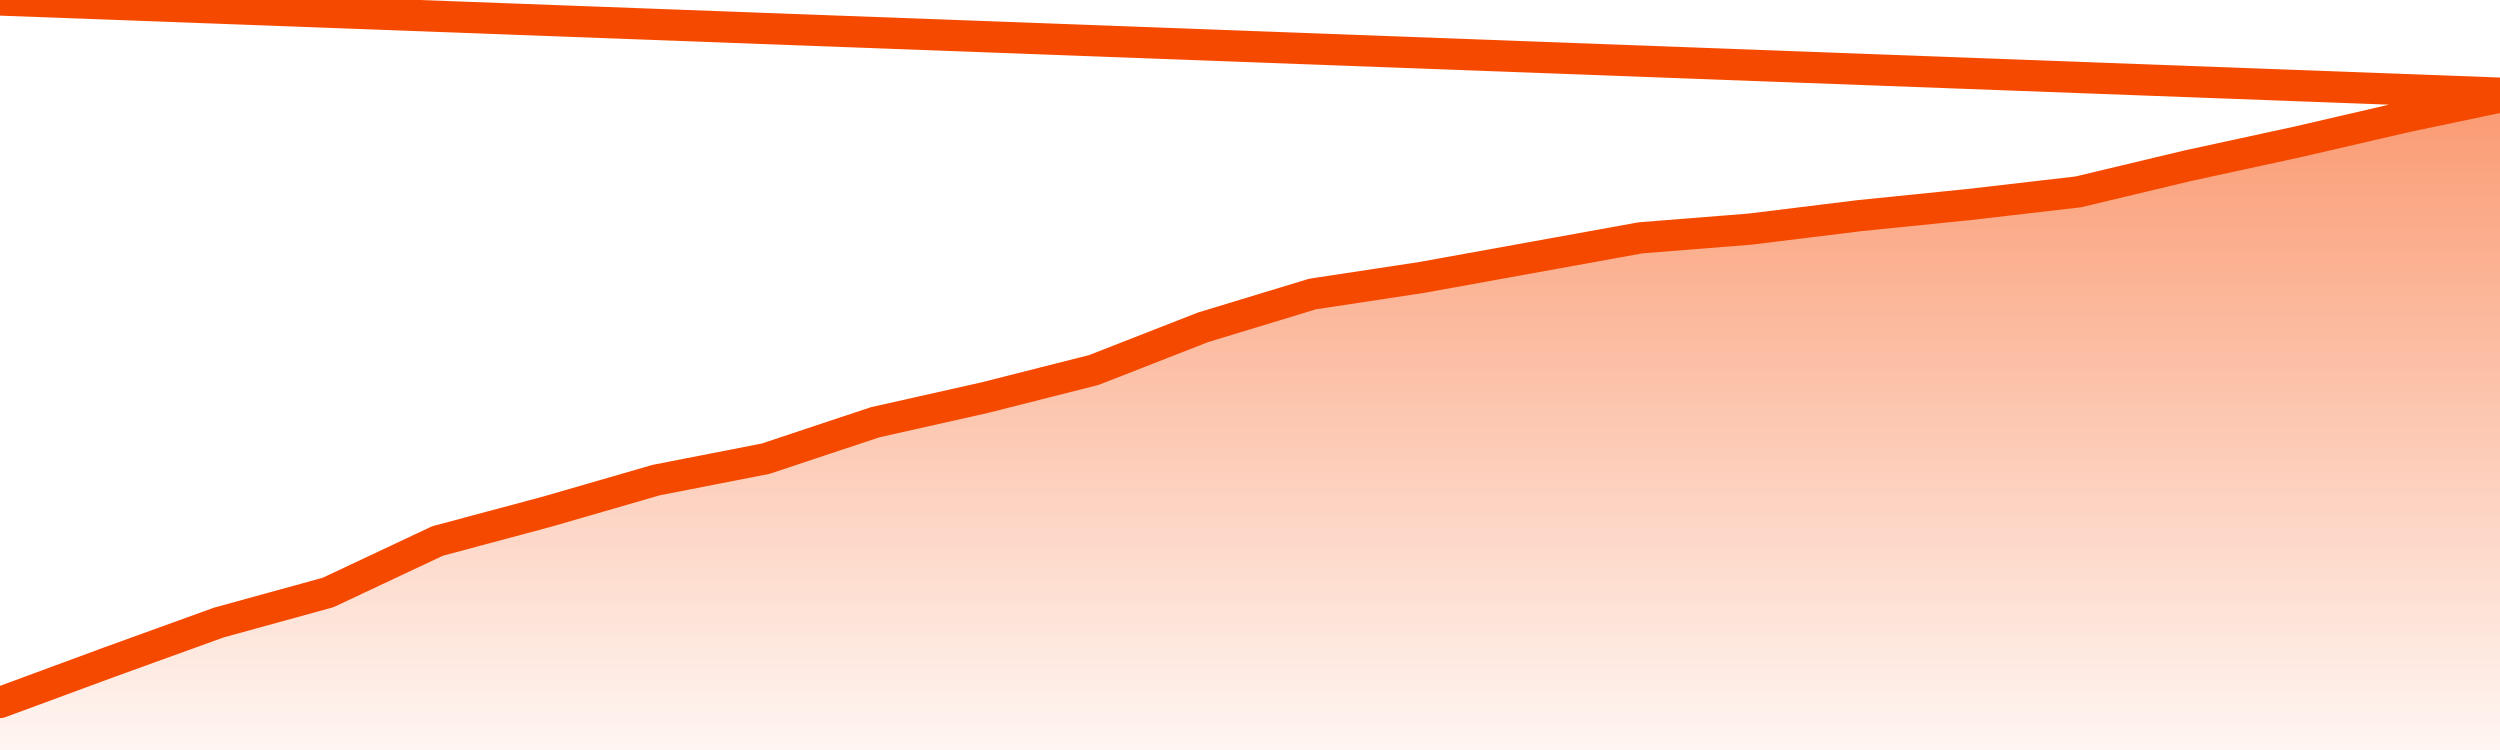       <svg
        version="1.1"
        xmlns="http://www.w3.org/2000/svg"
        width="80"
        height="24"
        viewBox="0 0 80 24">
        <defs>
          <linearGradient x1=".5" x2=".5" y2="1" id="gradient">
            <stop offset="0" stop-color="#F64900"/>
            <stop offset="1" stop-color="#f64900" stop-opacity="0"/>
          </linearGradient>
        </defs>
        <path
          fill="url(#gradient)"
          fill-opacity="0.56"
          stroke="none"
          d="M 0,26 0.0,22.48 3.5,21.188 7.0,19.922 10.5,18.959 14.0,17.312 17.5,16.375 21.0,15.362 24.5,14.678 28.0,13.513 31.5,12.727 35.0,11.841 38.5,10.473 42.0,9.409 45.5,8.877 49.0,8.244 52.5,7.61 56.0,7.332 59.5,6.901 63.0,6.546 66.5,6.141 70.0,5.305 73.5,4.545 77.0,3.735 80.5,3.0 82,26 Z"
        />
        <path
          fill="none"
          stroke="#F64900"
          stroke-width="1"
          stroke-linejoin="round"
          stroke-linecap="round"
          d="M 0.0,22.48 3.5,21.188 7.0,19.922 10.5,18.959 14.0,17.312 17.5,16.375 21.0,15.362 24.5,14.678 28.0,13.513 31.5,12.727 35.0,11.841 38.5,10.473 42.0,9.409 45.5,8.877 49.0,8.244 52.5,7.61 56.0,7.332 59.5,6.901 63.0,6.546 66.5,6.141 70.0,5.305 73.5,4.545 77.0,3.735 80.5,3.0.join(' ') }"
        />
      </svg>
